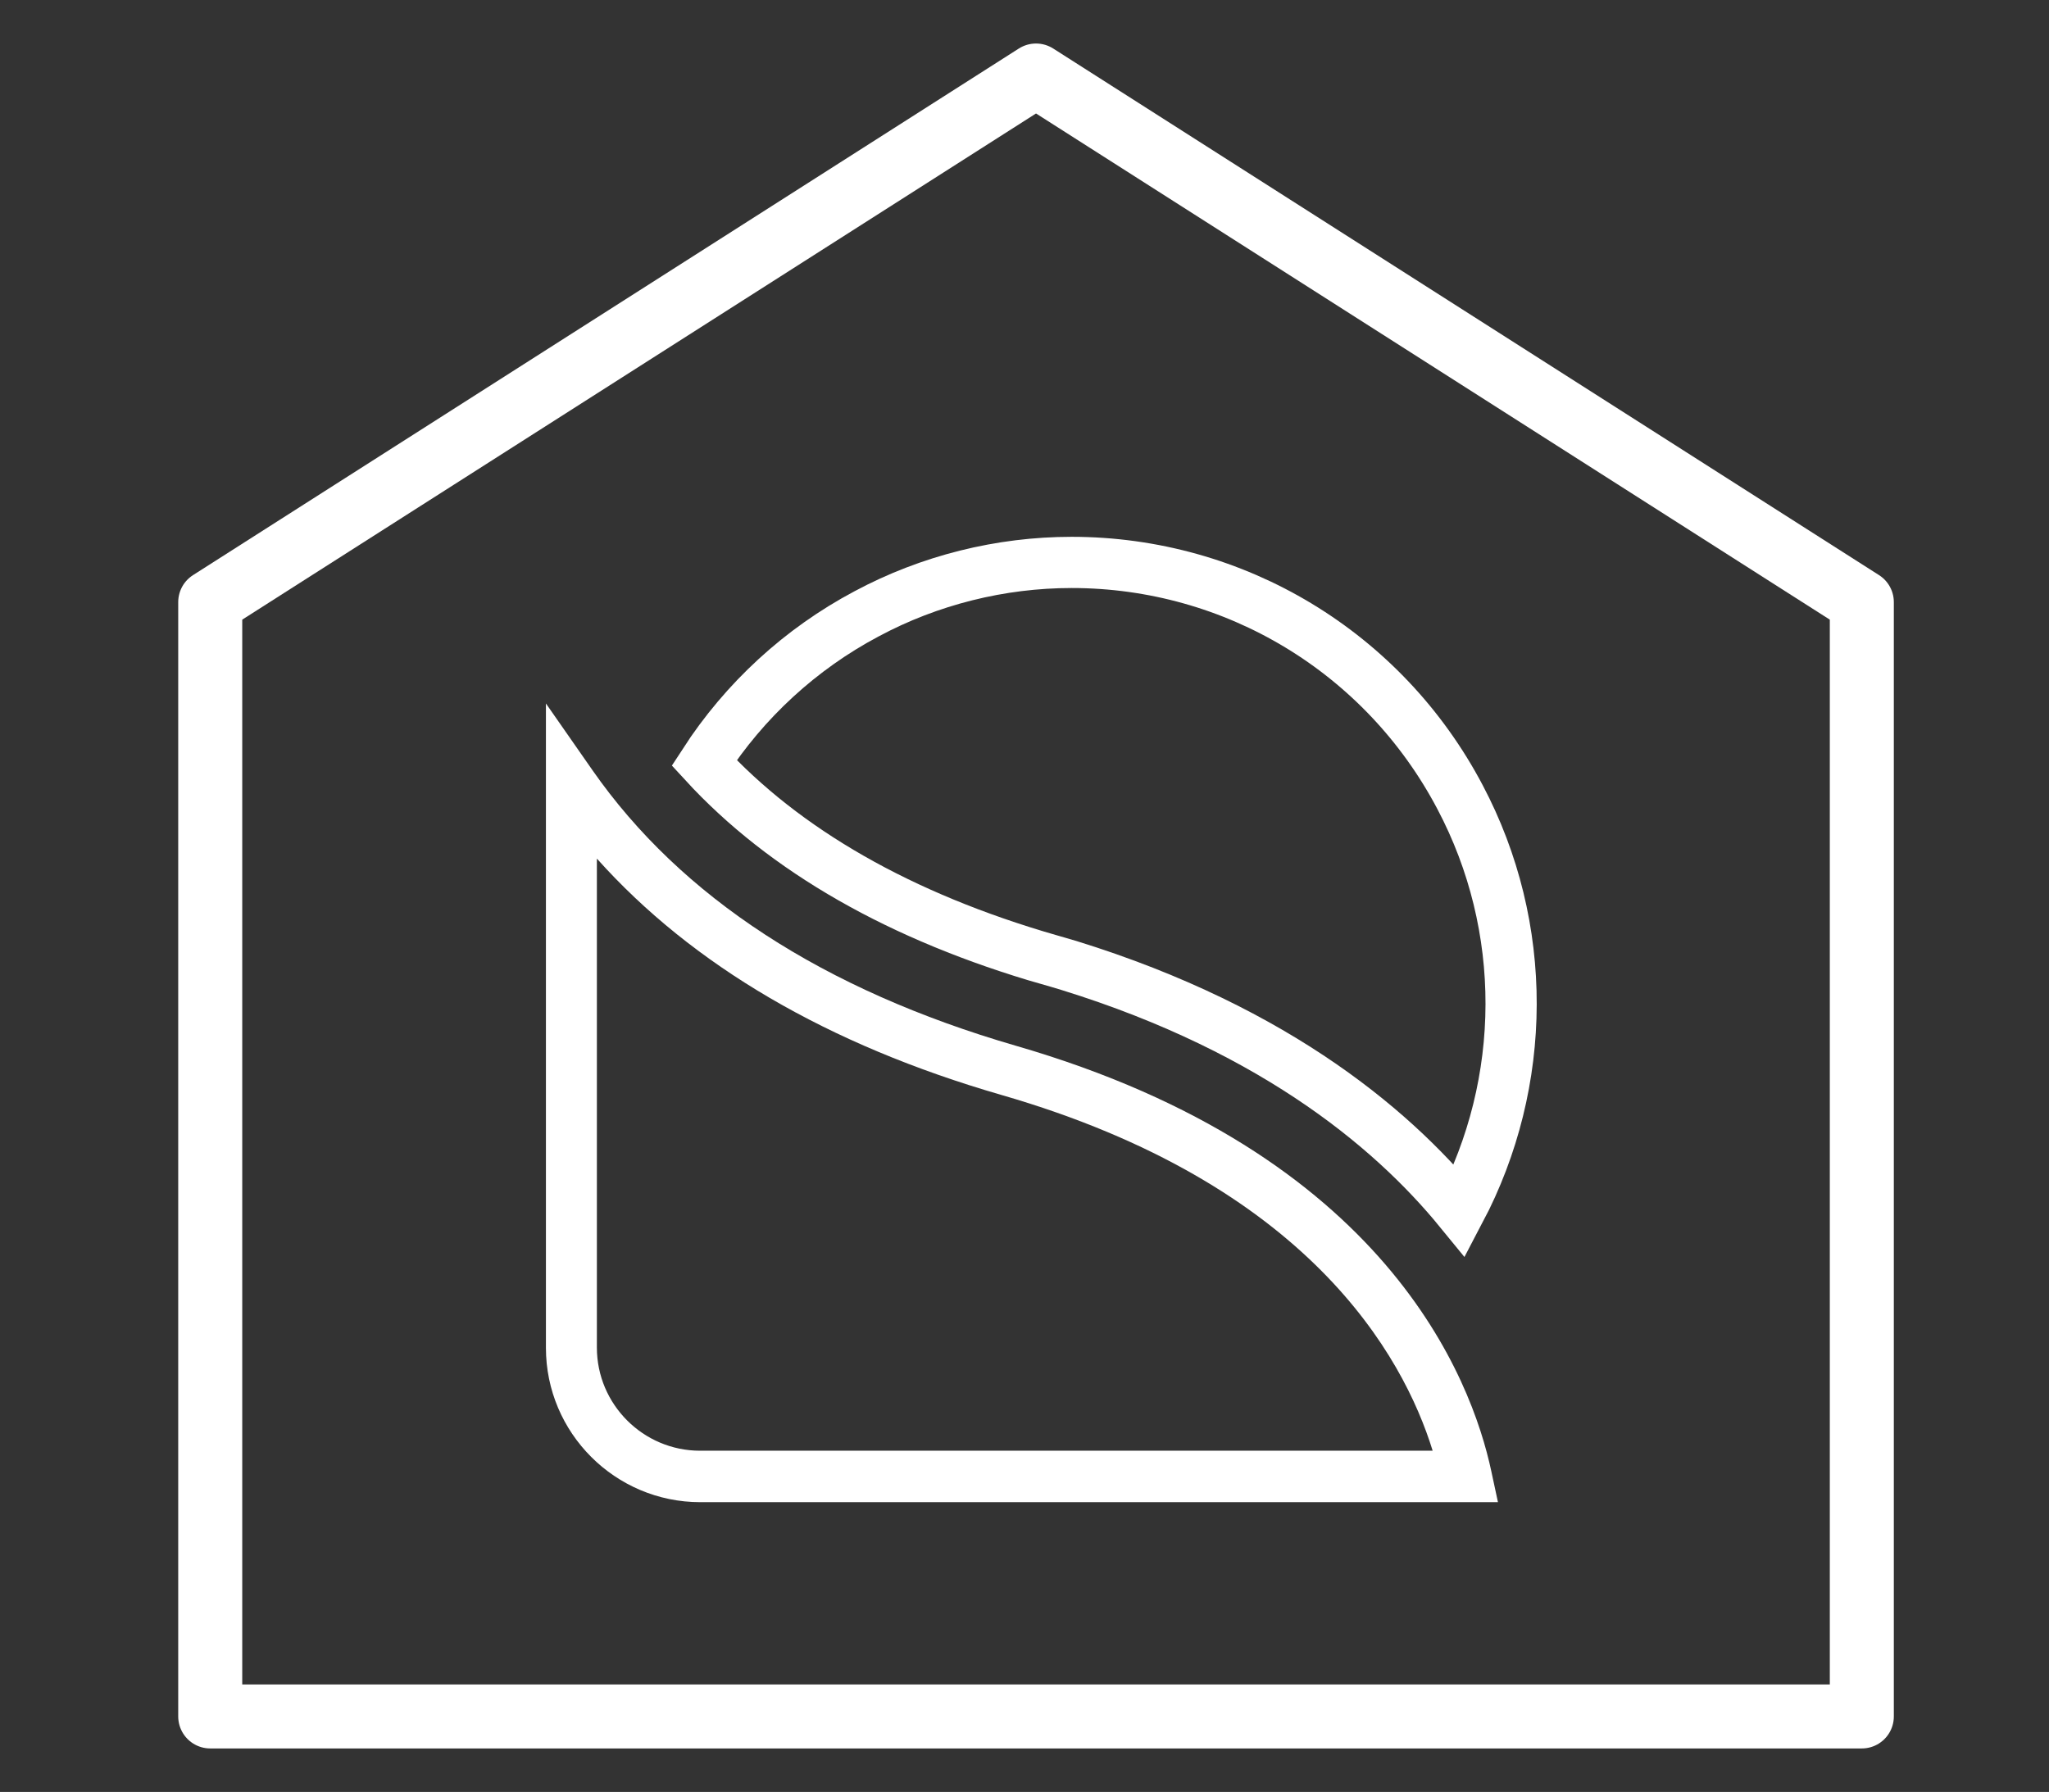 <?xml version="1.0" encoding="UTF-8"?>
<svg xmlns="http://www.w3.org/2000/svg" xmlns:xlink="http://www.w3.org/1999/xlink" id="klimapositiv_ausgezeichnete_gebaeude_2" viewBox="0 0 80.02 70">
  <rect x="0" y="0" width="80.02" height="70" fill="#333333" stroke="none"/>
  <defs>
    <style>.cls-1{fill:#fff;}.cls-2{stroke-miterlimit:10;stroke-width:2px;}.cls-2,.cls-3{stroke:#fff;}.cls-2,.cls-3,.cls-4{fill:none;}.cls-3{stroke-linejoin:round;stroke-width:2.5px;}.cls-5{clip-path:url(#clippath);}</style>
    <clipPath id="clippath">
      <rect class="cls-4" x="6.96" y="1.7" width="67" height="66.6"></rect>
    </clipPath>
  </defs>
  <g class="cls-5">
    <polyline class="cls-3" points="45.95 67.05 72.71 67.05 72.71 23.52 40.46 2.95 8.21 23.52 8.21 67.05 46.79 67.05"></polyline>
    <path class="cls-2" d="m40.96,37.48c8.45,2.45,13.32,6.48,16.05,9.82,2.65-5.03,2.69-11.09.01-16.16-2.98-5.66-8.8-9.17-15.17-9.17-2.77,0-5.55.69-8.01,2.01-2.58,1.37-4.76,3.38-6.34,5.82,3.15,3.43,7.68,6.02,13.47,7.69Z"></path>
    <path class="cls-1" d="m23.31,33.53v19.11c0,2.22,1.81,4.03,4.03,4.03h28.61c-1.15-3.72-4.87-10.44-16.85-13.9-6.77-1.96-12.06-5.06-15.79-9.23m35.17,25.14h-31.13c-3.33,0-6.03-2.71-6.03-6.03v-25.17l1.82,2.61c3.46,4.96,9.02,8.58,16.53,10.76,14.47,4.19,17.8,13.02,18.57,16.62l.26,1.21Z"></path>
  </g>
</svg>
